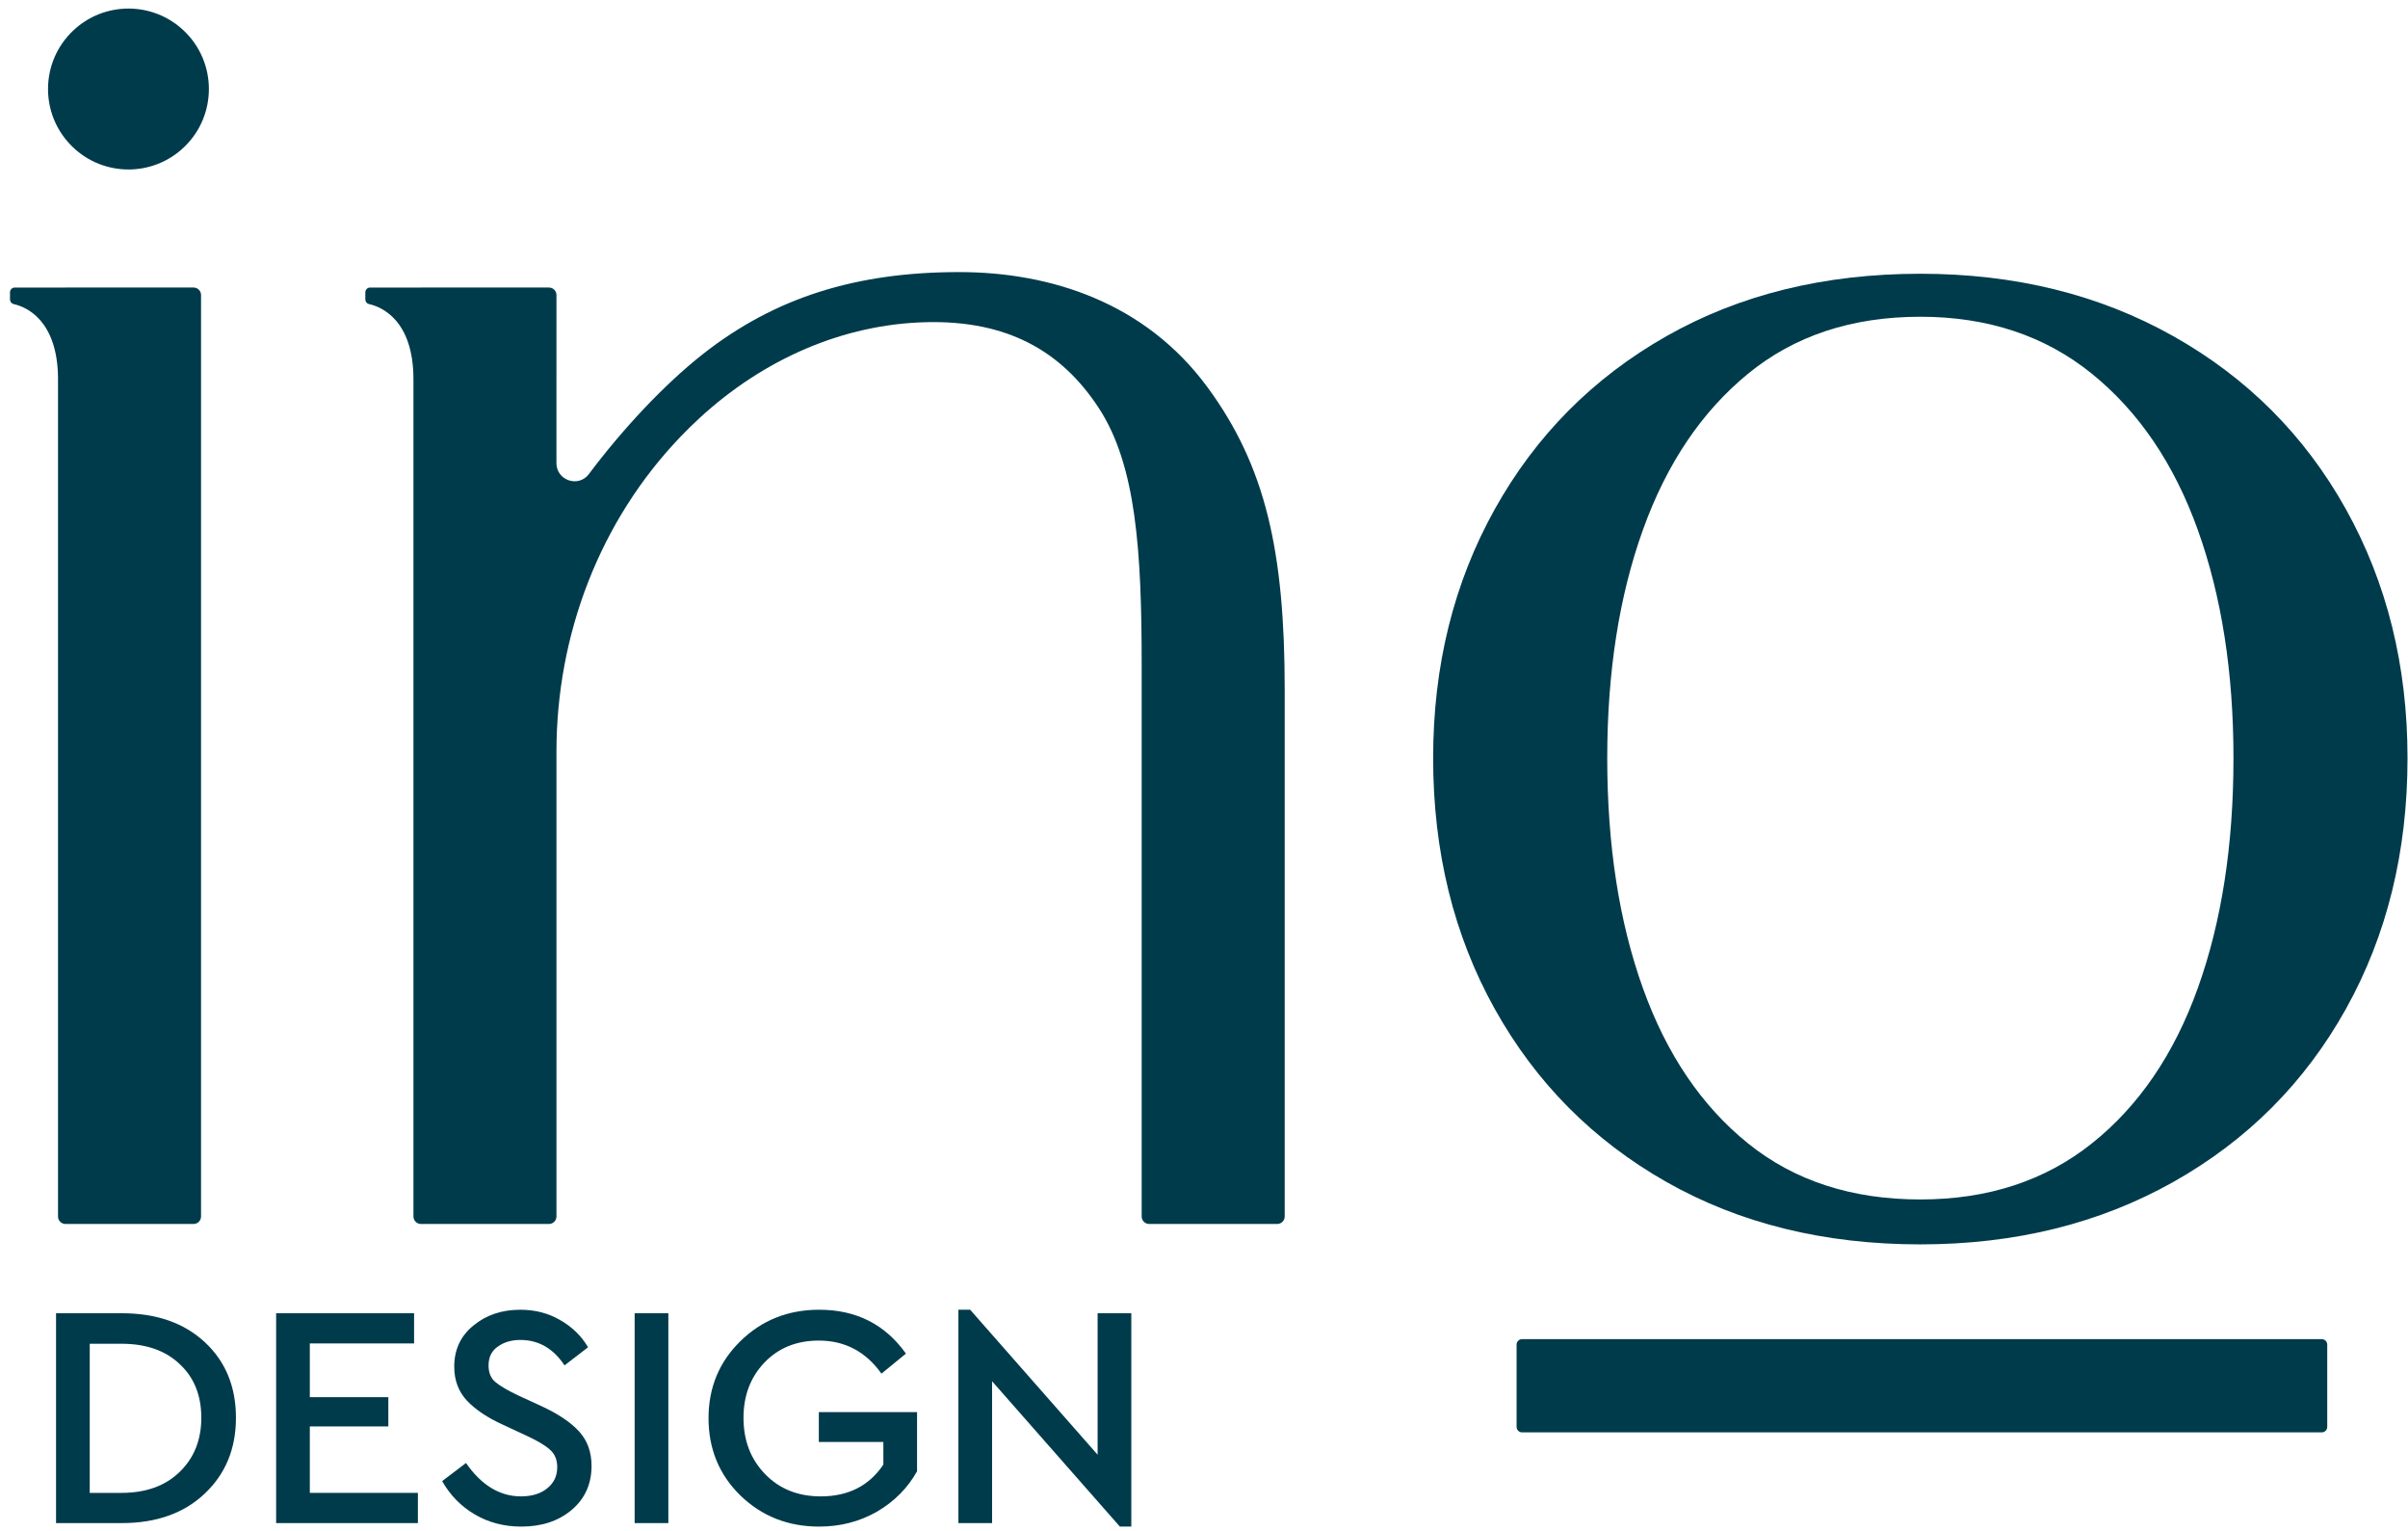 <?xml version="1.0" encoding="UTF-8"?> <svg xmlns="http://www.w3.org/2000/svg" fill="none" viewBox="0 0 225 143" height="143" width="225"><g clip-path="url(#clip0_5_2)"><path fill="#003B4C" d="M11.385 122.669C14.612 122.669 17.196 123.57 19.137 125.372C21.077 127.173 22.047 129.53 22.047 132.44C22.047 135.331 21.067 137.697 19.107 139.539C17.167 141.36 14.593 142.271 11.385 142.271H5.237V122.669H11.385ZM11.355 125.52H8.385V139.449H11.355C13.632 139.449 15.444 138.796 16.79 137.489C18.137 136.182 18.81 134.499 18.81 132.44C18.81 130.341 18.137 128.668 16.79 127.421C15.464 126.154 13.652 125.52 11.355 125.52Z"></path><path fill="#003B4C" d="M38.691 122.669V125.49H28.949V130.51H36.285V133.242H28.949V139.449H39.047V142.271H25.801V122.669H38.691Z"></path><path fill="#003B4C" d="M48.62 122.342C50.006 122.342 51.254 122.669 52.363 123.322C53.471 123.956 54.333 124.797 54.947 125.847L52.749 127.54C51.699 125.956 50.323 125.164 48.62 125.164C47.789 125.164 47.086 125.372 46.512 125.787C45.938 126.183 45.65 126.768 45.65 127.54C45.65 128.213 45.858 128.728 46.274 129.084C46.69 129.441 47.393 129.856 48.383 130.332L50.581 131.341C52.165 132.074 53.343 132.866 54.115 133.717C54.887 134.569 55.273 135.638 55.273 136.925C55.273 138.628 54.65 140.004 53.402 141.053C52.175 142.083 50.61 142.598 48.709 142.598C47.106 142.598 45.66 142.221 44.373 141.469C43.086 140.717 42.067 139.677 41.314 138.351L43.542 136.658C44.987 138.737 46.7 139.776 48.68 139.776C49.69 139.776 50.501 139.529 51.115 139.034C51.749 138.539 52.066 137.875 52.066 137.044C52.066 136.351 51.838 135.806 51.383 135.41C50.947 135.014 50.214 134.579 49.185 134.103L47.017 133.094C45.571 132.44 44.443 131.688 43.631 130.836C42.839 129.985 42.443 128.926 42.443 127.659C42.443 126.075 43.037 124.797 44.225 123.827C45.413 122.837 46.878 122.342 48.62 122.342Z"></path><path fill="#003B4C" d="M62.449 122.669V142.271H59.3V122.669H62.449Z"></path><path fill="#003B4C" d="M76.54 122.342C80.005 122.342 82.708 123.708 84.648 126.441L82.361 128.312C80.896 126.253 78.946 125.223 76.51 125.223C74.431 125.223 72.739 125.906 71.432 127.272C70.125 128.639 69.472 130.361 69.472 132.44C69.472 134.559 70.145 136.311 71.491 137.697C72.838 139.083 74.57 139.776 76.689 139.776C79.263 139.776 81.213 138.786 82.54 136.806V134.697H76.51V131.906H85.688V137.43C84.817 138.994 83.569 140.251 81.945 141.202C80.322 142.132 78.52 142.598 76.54 142.598C73.629 142.598 71.174 141.627 69.174 139.687C67.195 137.747 66.204 135.341 66.204 132.47C66.204 129.619 67.195 127.223 69.174 125.283C71.174 123.322 73.629 122.342 76.54 122.342Z"></path><path fill="#003B4C" d="M102.56 122.669H105.708V142.598H104.639L92.7 129.025V142.271H89.551V122.342H90.65L102.56 135.885V122.669Z"></path><path fill="#003B4C" d="M142.221 125.088H216.941C217.224 125.088 217.454 125.318 217.454 125.601V133.285C217.454 133.568 217.224 133.797 216.941 133.797H142.221C141.938 133.797 141.708 133.568 141.708 133.285V125.601C141.708 125.318 141.938 125.088 142.221 125.088Z"></path><path fill="#003B4C" d="M179.435 112.041C185.739 112.041 191.083 110.297 195.466 106.801C199.849 103.309 203.149 98.47 205.366 92.286C207.584 86.102 208.692 78.947 208.692 70.815C208.692 62.8 207.584 55.698 205.366 49.514C203.149 43.33 199.849 38.463 195.466 34.913C191.083 31.365 185.739 29.587 179.435 29.587C173.031 29.587 167.662 31.365 163.33 34.913C158.993 38.463 155.721 43.33 153.504 49.514C151.286 55.698 150.178 62.8 150.178 70.815C150.178 78.947 151.286 86.102 153.504 92.286C155.721 98.47 158.993 103.309 163.33 106.801C167.662 110.297 173.031 112.041 179.435 112.041ZM179.435 116.237C170.46 116.237 162.548 114.289 155.701 110.402C148.851 106.513 143.505 101.127 139.668 94.244C135.831 87.362 133.911 79.553 133.911 70.815C133.911 62.196 135.831 54.448 139.668 47.564C143.505 40.683 148.851 35.297 155.701 31.406C162.548 27.519 170.46 25.571 179.435 25.571C188.29 25.571 196.172 27.519 203.08 31.406C209.988 35.297 215.362 40.683 219.199 47.564C223.035 54.448 224.955 62.196 224.955 70.815C224.955 79.553 223.035 87.362 219.199 94.244C215.362 101.127 209.988 106.513 203.08 110.402C196.172 114.289 188.29 116.237 179.435 116.237Z"></path><path fill="#003B4C" d="M18.085 26.858H6.12C6.117 26.858 6.114 26.86 6.112 26.86H1.378C1.132 26.86 0.934 27.059 0.934 27.305V27.971C0.934 28.18 1.075 28.36 1.278 28.404C2.438 28.656 5.365 29.894 5.421 35.293V113.632C5.421 114.018 5.734 114.331 6.12 114.331H18.085C18.472 114.331 18.785 114.018 18.785 113.632V27.557C18.785 27.171 18.472 26.858 18.085 26.858Z"></path><path fill="#003B4C" d="M17.215 13.73C20.308 10.753 20.283 5.795 17.161 2.849C14.266 0.117 9.742 0.117 6.847 2.848C3.723 5.794 3.698 10.754 6.792 13.731C9.702 16.532 14.305 16.531 17.215 13.73Z"></path><path fill="#003B4C" d="M112.839 36.189C107.017 28.256 98.16 25.415 89.616 25.415C80.083 25.415 72.441 27.747 65.656 33.092C62.058 35.926 58.203 40.048 55.021 44.285C54.052 45.576 51.993 44.877 51.993 43.262L51.994 27.557C51.994 27.171 51.681 26.858 51.295 26.858H39.331C39.328 26.858 39.325 26.86 39.322 26.86H34.58C34.334 26.86 34.136 27.059 34.136 27.305V27.971C34.136 28.18 34.277 28.36 34.48 28.404C35.649 28.658 38.622 29.902 38.632 35.411V113.632C38.632 114.018 38.945 114.331 39.331 114.331H51.295C51.681 114.331 51.994 114.018 51.994 113.632V70.231C51.994 59.289 56.035 48.647 63.62 40.76C64.195 40.161 64.776 39.593 65.357 39.058C71.384 33.507 78.822 30.283 86.531 30.096C94.095 29.912 99.171 32.768 102.669 38.113C106.163 43.458 106.677 51.476 106.677 62.166V113.632C106.677 114.018 106.99 114.331 107.376 114.331H119.342C119.728 114.331 120.041 114.018 120.041 113.632V64.428C120.041 51.408 118.22 43.52 112.839 36.189Z"></path></g><defs><clipPath id="clip0_5_2"><rect fill="white" height="143" width="225"></rect></clipPath></defs></svg> 